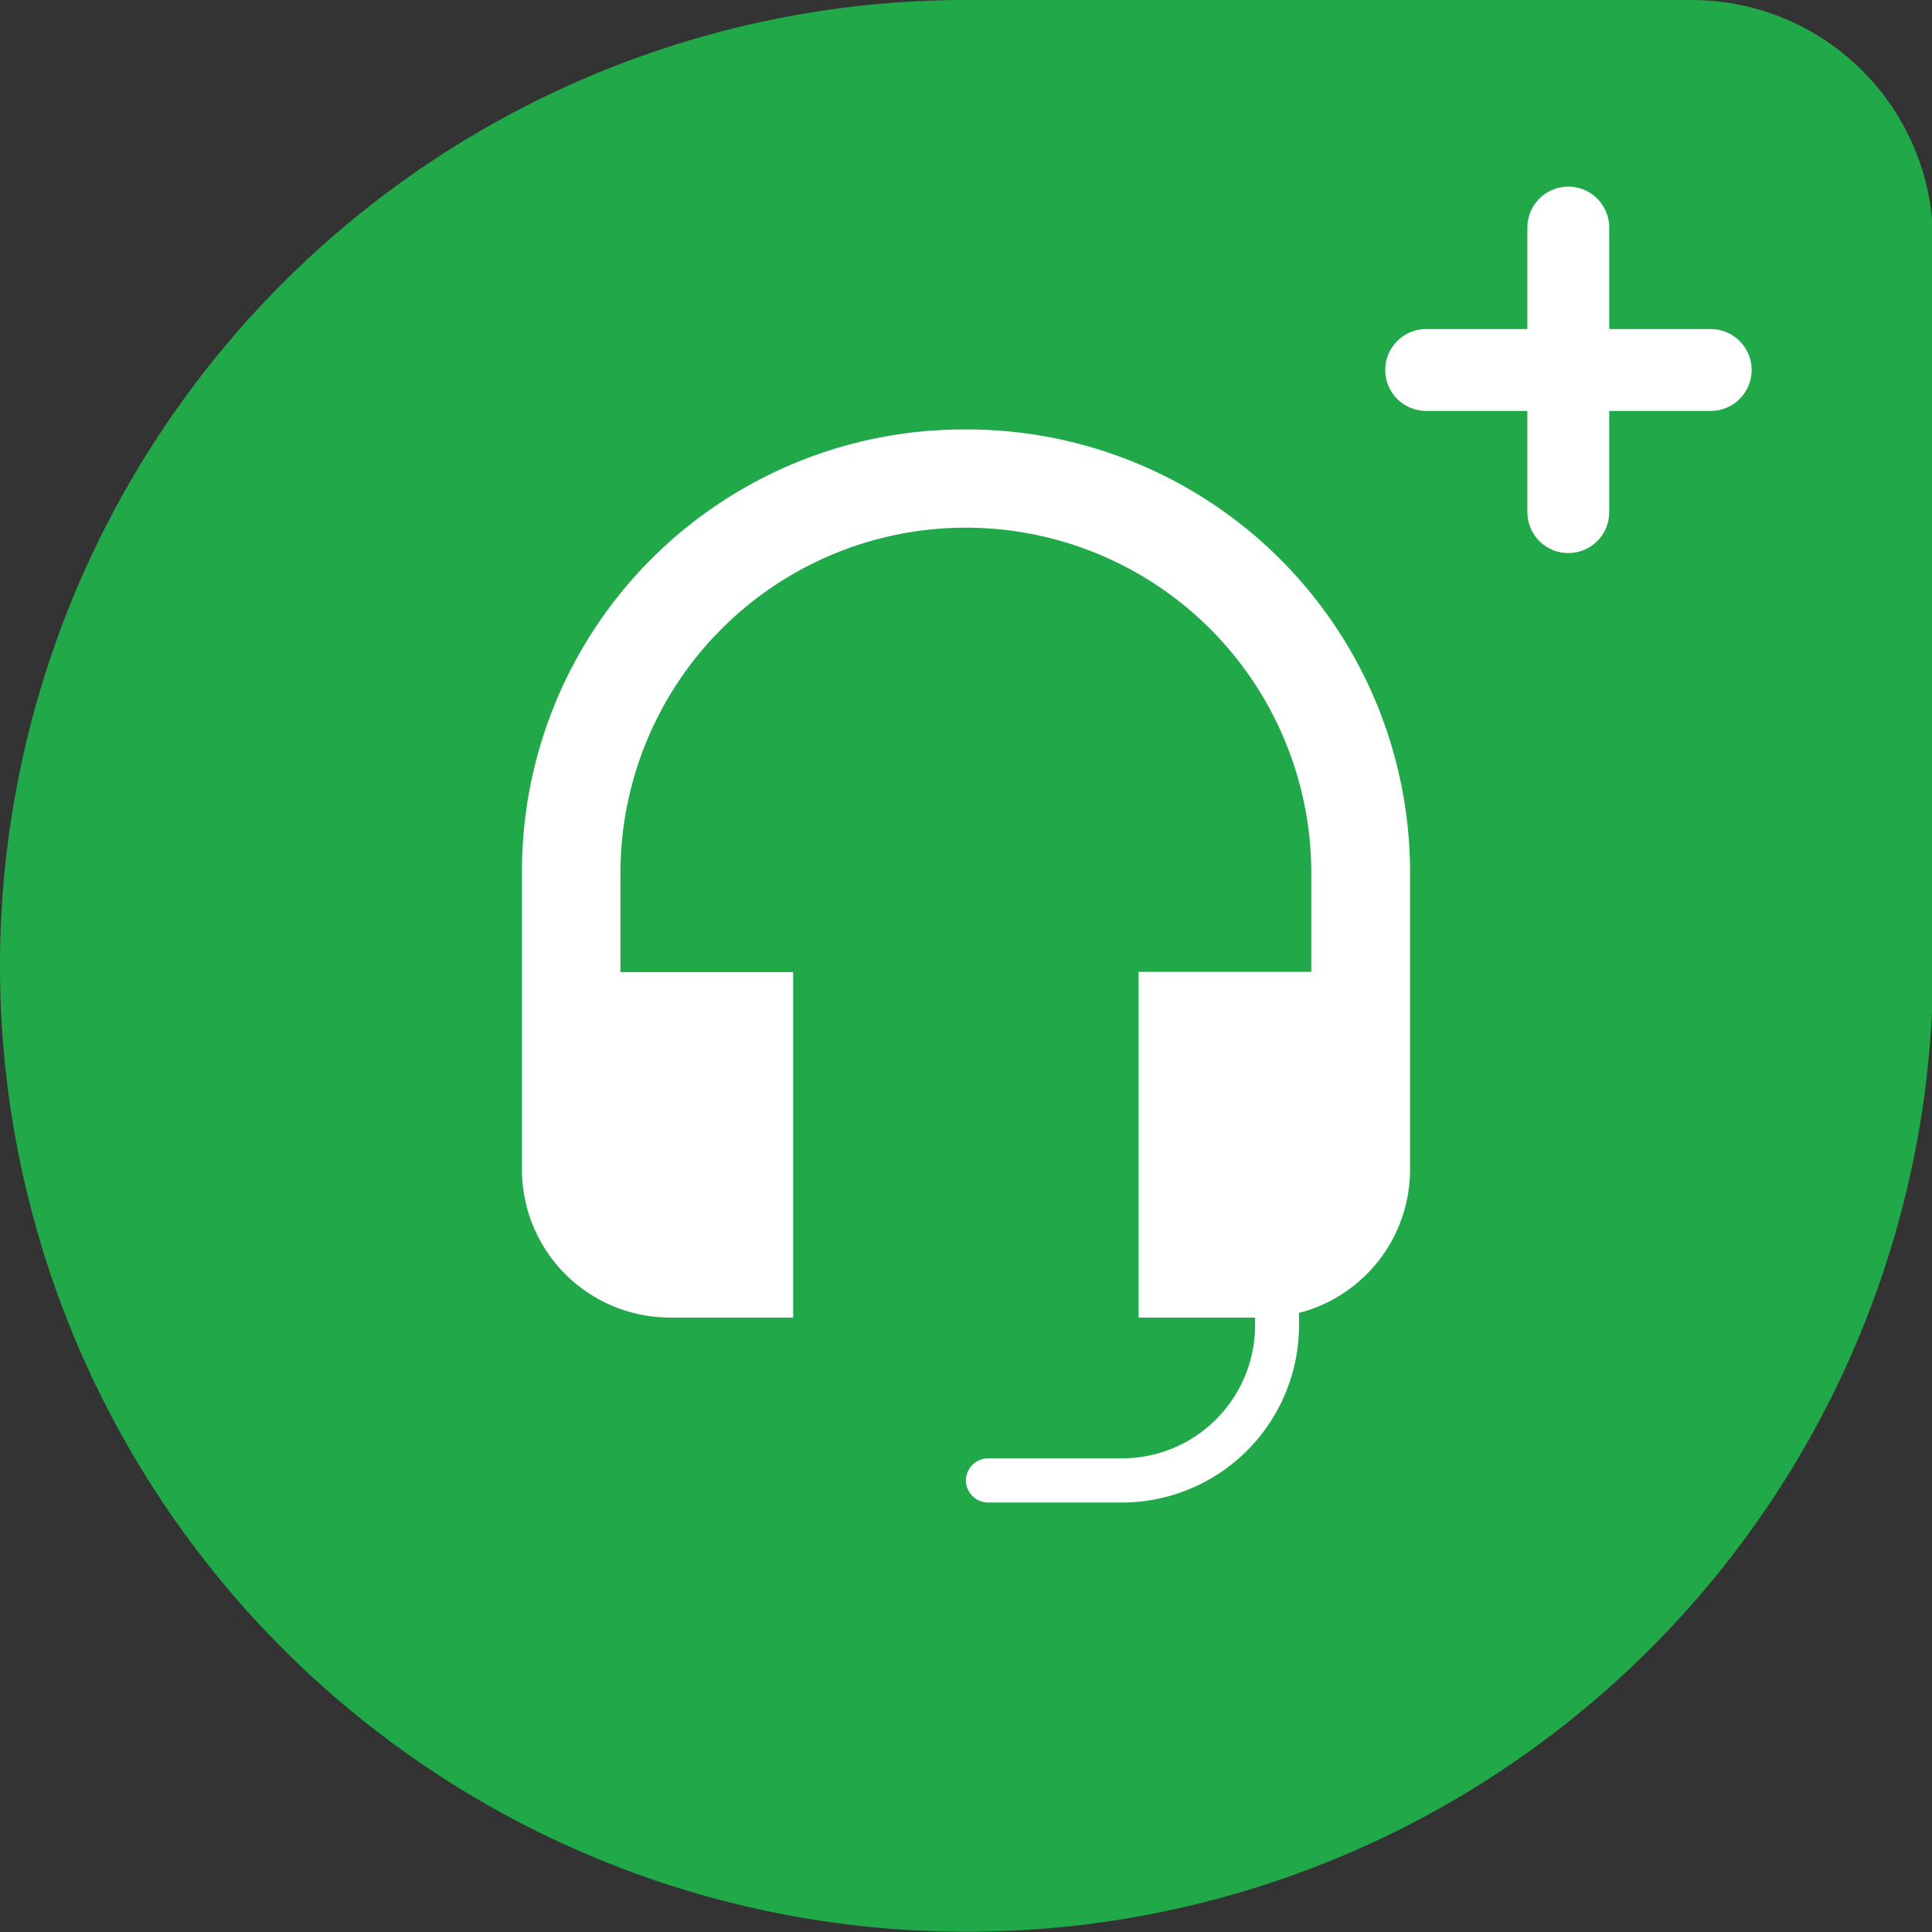 <svg xmlns="http://www.w3.org/2000/svg" viewBox="0 0 70.81 70.81"><rect x="0" y="0" width="70.81" height="70.81" fill="#333333" stroke="none"/><defs><style>.cls-1{fill:#25c16f;}.cls-2{fill:#20a849;}.cls-3{fill:#fff;}.cls-4{fill:none;stroke:#fff;stroke-linecap:round;stroke-linejoin:round;stroke-width:3px;}</style></defs><g id="Layer_2" data-name="Layer 2"><g id="Layer_1-2" data-name="Layer 1"><line class="cls-1" x1="70.81" y1="8.85" x2="70.81" y2="35.4"/><path class="cls-2" d="M35.4,0H62a8.85,8.85,0,0,1,8.85,8.85V35.4a35.4,35.4,0,0,1-35.4,35.4h0A35.4,35.4,0,0,1,0,35.4v0A35.4,35.4,0,0,1,35.4,0Z"/><path class="cls-3" d="M35.4,15.74A16.2,16.2,0,0,0,19.13,32V42.86a5.43,5.43,0,0,0,5.42,5.43h4.52V35.63H22.74V32a12.66,12.66,0,0,1,25.32,0v3.62H41.73V48.29H46v.27a4.88,4.88,0,0,1-4.88,4.89H36.22a.82.82,0,0,0-.82.81h0a.82.82,0,0,0,.82.81H41.1a6.5,6.5,0,0,0,6.51-6.51v-.44a5.43,5.43,0,0,0,4.07-5.26V32A16.24,16.24,0,0,0,35.4,15.74Z"/><line class="cls-4" x1="57.48" y1="8.34" x2="57.48" y2="18.77"/><line class="cls-4" x1="62.7" y1="13.56" x2="52.27" y2="13.56"/></g></g></svg>